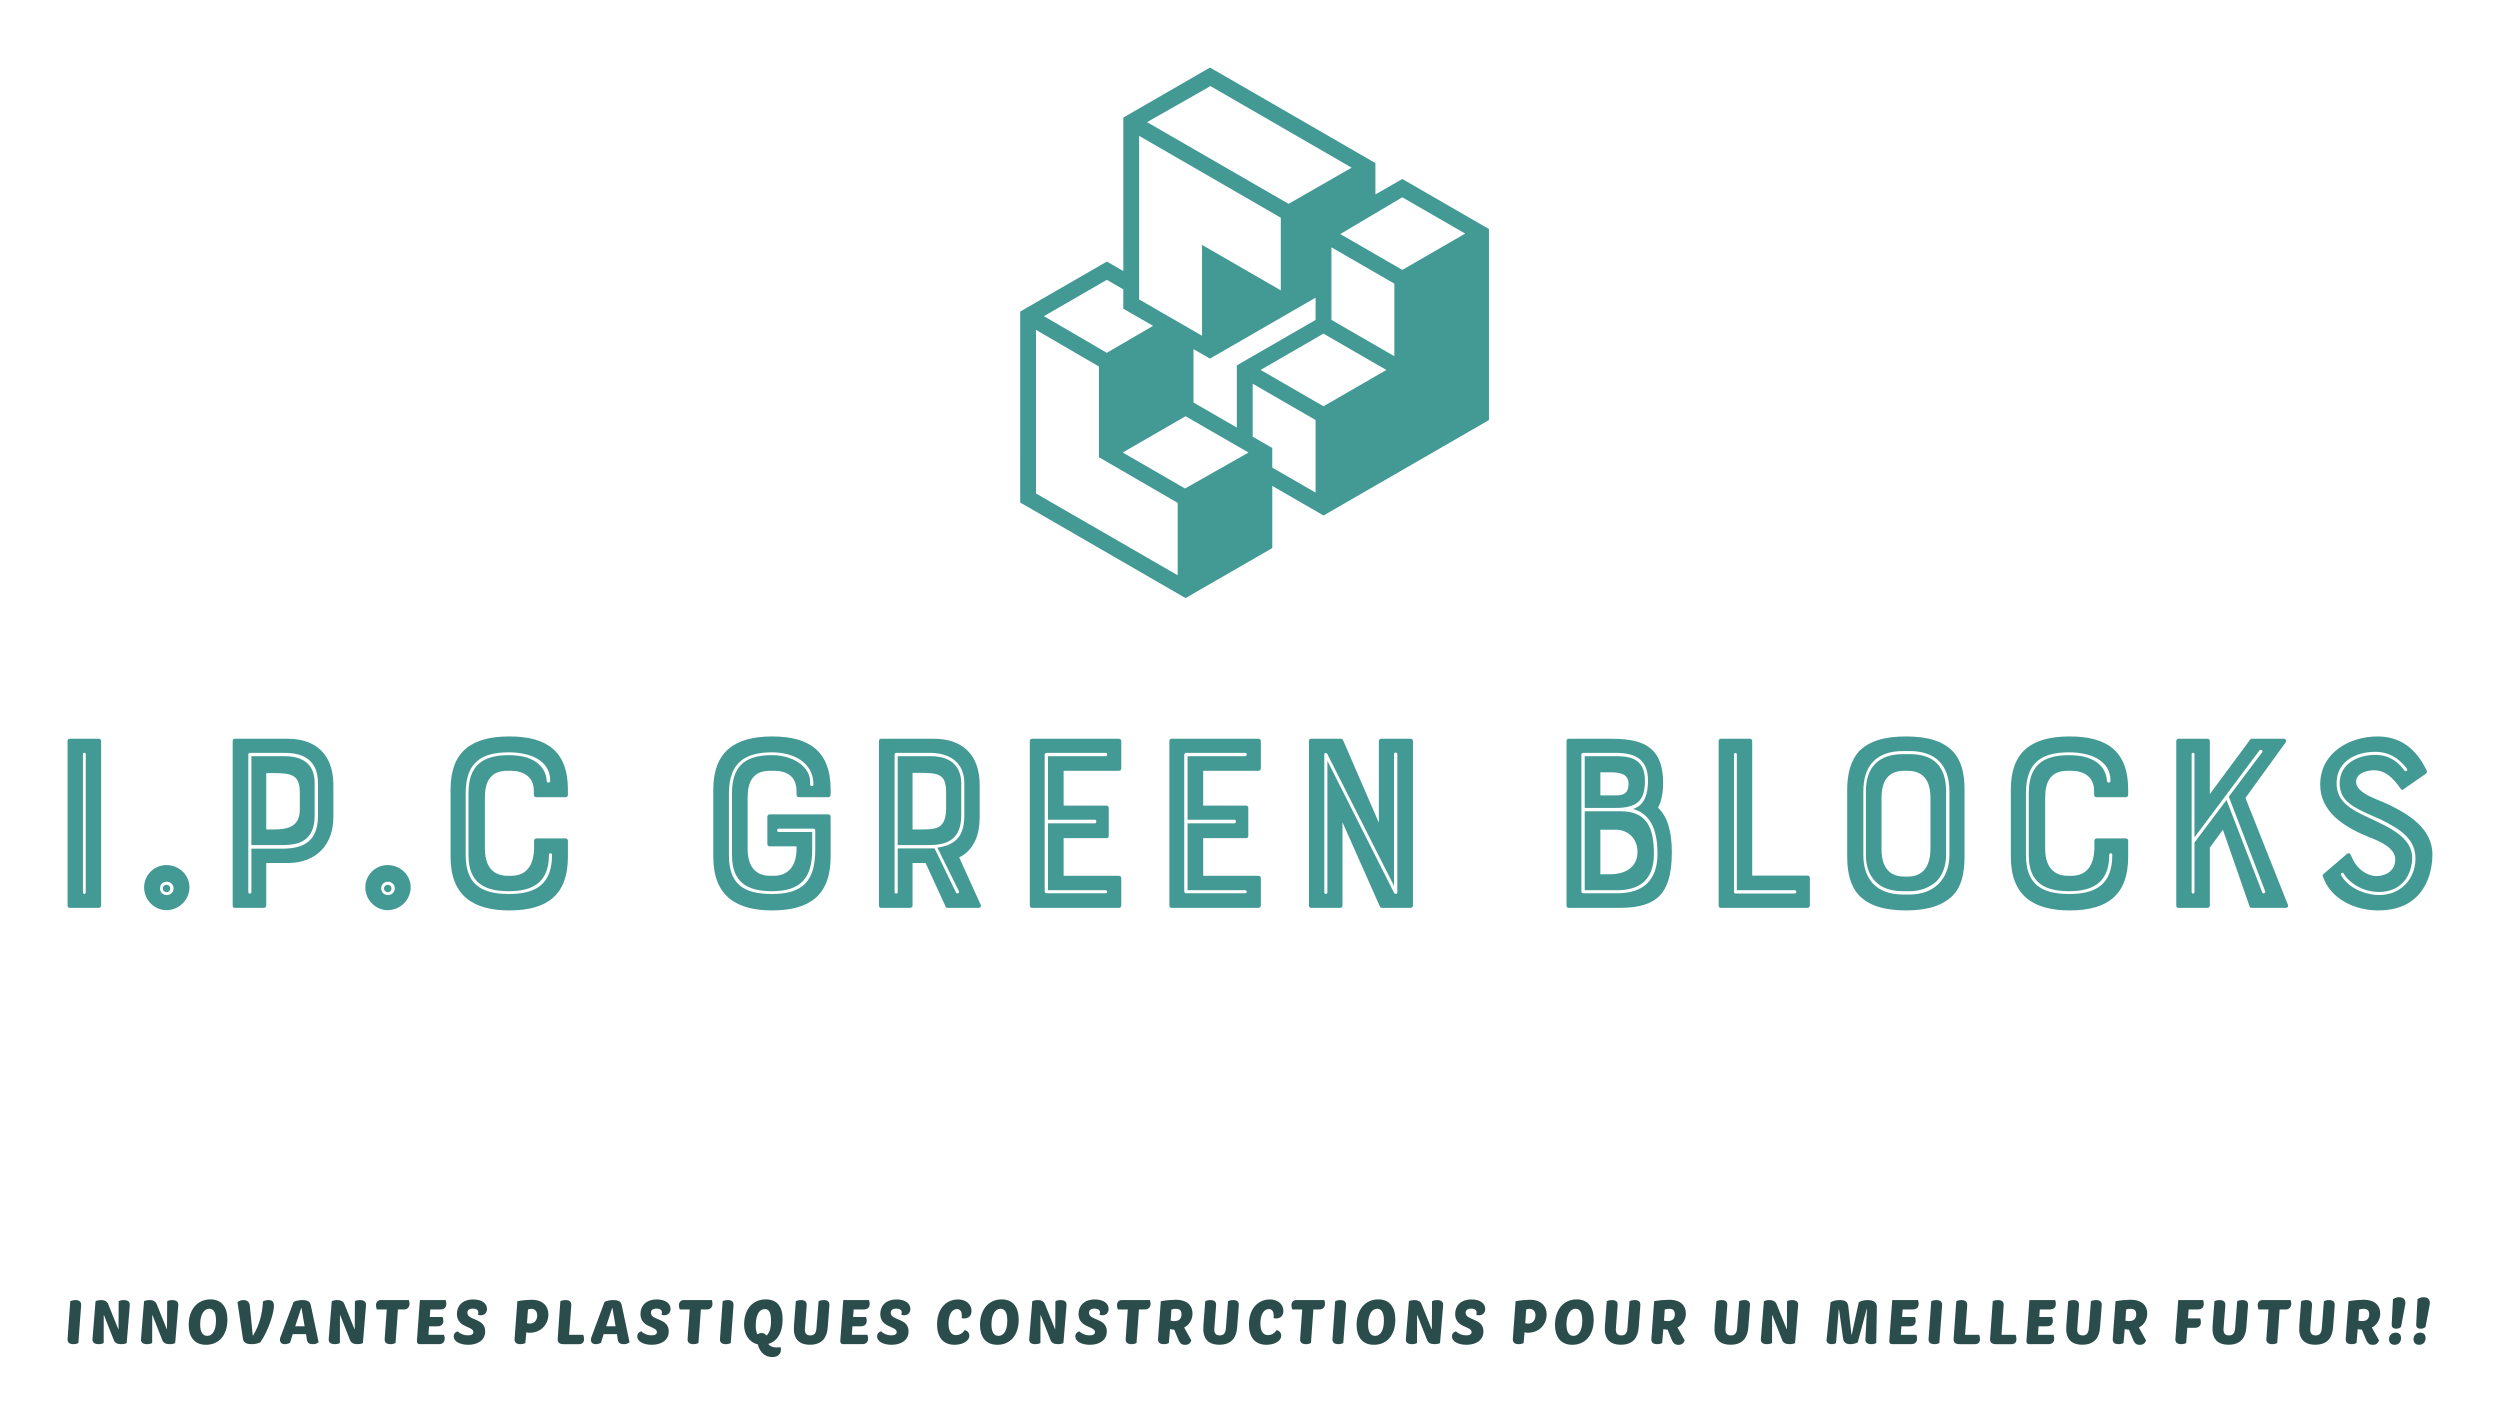 
        <svg xmlns="http://www.w3.org/2000/svg" xmlns:xlink="http://www.w3.org/1999/xlink" version="1.1" width="3171.429" 
        height="1807.439" viewBox="0 0 3171.429 1807.439">
			<rect fill="#ffffff" width="3171.429" height="1807.439"/>
			<g transform="scale(8.571) translate(10, 10)">
				<defs id="SvgjsDefs2035"></defs><g id="SvgjsG2036" featureKey="symbolFeature-0" transform="matrix(1.138,0,0,1.138,118.786,-17.643)" fill="#439994"><path xmlns="http://www.w3.org/2000/svg" d="M19.516,72.075L41.021,84.5l0.002-0.002l0.002,0.002l11.278-6.502v-8.085l6.666,3.848l21.516-12.413V36.503l-11.273-6.507  l-3.495,2.005v-4.073L44.203,15.5L32.93,22.006l-0.002,19.963l-2.139-1.235L19.518,47.24L19.516,72.075z M32.926,44.347v2.52  l3.873,2.231l-6.021,3.505l-8.176-4.768l8.184-4.724L32.926,44.347z M42.057,59.068v-6.942l2.141,1.231l13.737-7.925v2.895  l-10.242,5.909v8.087L42.057,59.068z M68.178,43.605v9.441l-8.183-4.727V38.88L68.178,43.605z M34.984,24.387L53.41,35.032v9.448  l-10.242-5.913v11.818l-8.184-4.724v-0.125V24.387z M62.623,28.523l-8.203,4.703L36.014,22.603l8.248-4.689L62.623,28.523z   M77.391,37.098l-8.175,4.72l-8.069-4.659l8.062-4.785L77.391,37.098z M58.965,59.555l-8.184-4.725l8.177-4.72l8.183,4.724  L58.965,59.555z M52.301,67.534V64.98l-2.548-1.47v-6.89l8.183,4.725v9.439L52.301,67.534z M40.955,70.25l-8.096-4.675l0.008-0.005  l-0.008-0.004l8.168-4.715l8.184,4.724L40.955,70.25z M21.572,49.62l8.184,4.762l0.002,11.798l10.24,5.941v9.412L21.572,70.896  V49.62z"></path></g><g id="SvgjsG2037" featureKey="nameFeature-0" transform="matrix(0.948,0,0,0.948,-3.564,86.449)" fill="#439994"><path d="M4.08 40 c-0.2 0 -0.32 -0.16 -0.32 -0.36 l0 -25.68 c0 -0.2 0.12 -0.36 0.32 -0.36 l4.56 0 c0.2 0 0.36 0.16 0.36 0.36 l0 25.68 c0 0.2 -0.16 0.36 -0.36 0.36 l-4.56 0 z M6.16 16 l0 21.56 c0 0.36 0.44 0.36 0.44 0 l0 -21.56 c0 -0.28 -0.44 -0.28 -0.44 0 z M19.189 40.36 c-1.88 0 -3.48 -1.6 -3.48 -3.56 s1.6 -3.48 3.48 -3.48 c1.96 0 3.6 1.52 3.6 3.48 s-1.64 3.56 -3.6 3.56 z M19.229 38 c0.6 0 1.08 -0.44 1.08 -1.04 s-0.48 -1.04 -1.08 -1.04 s-1.04 0.44 -1.04 1.04 s0.44 1.04 1.04 1.04 z M19.229 36.4 c0.32 0 0.56 0.24 0.56 0.56 c0 0.36 -0.24 0.6 -0.56 0.6 s-0.6 -0.24 -0.6 -0.6 c0 -0.32 0.28 -0.56 0.6 -0.56 z M38.138 13.6 c4.44 0 7.12 2.52 7.12 7.2 l0 5.04 c0 4.28 -2.64 7.16 -7.12 7.16 l-3.36 0 l0 6.64 c0 0.2 -0.16 0.36 -0.36 0.36 l-4.6 0 c-0.16 0 -0.28 -0.16 -0.28 -0.36 l0 -25.68 c0 -0.2 0.12 -0.36 0.28 -0.36 l8.32 0 z M40.018 24.64 l0 -2.64 c0 -2.76 -1.28 -3.04 -4.08 -3.04 l-1.16 0 l0 8.8 l1.16 0 c2.2 0 4.08 -0.4 4.08 -3.12 z M42.858 25.56 l0 -5 c0 -4.4 -3.4 -4.76 -5.24 -4.76 l-5.4 0 c-0.08 0 -0.24 0.12 -0.24 0.24 l0 21.52 c0 0.28 0.48 0.28 0.48 0 l0 -6.8 l4.8 0 c3.52 0 5.6 -1.24 5.6 -5.2 z M32.458 16.32 l5.16 0 c4.44 0 4.72 2.92 4.72 4.24 l0 5 c0 4.08 -2.56 4.64 -5.08 4.64 l-4.8 0 l0 -13.88 z M53.727 40.36 c-1.88 0 -3.48 -1.6 -3.48 -3.56 s1.6 -3.48 3.48 -3.48 c1.96 0 3.6 1.52 3.6 3.48 s-1.64 3.56 -3.6 3.56 z M53.767 38 c0.6 0 1.08 -0.44 1.08 -1.04 s-0.48 -1.04 -1.08 -1.04 s-1.04 0.44 -1.04 1.04 s0.44 1.04 1.04 1.04 z M53.767 36.4 c0.32 0 0.56 0.24 0.56 0.56 c0 0.36 -0.24 0.6 -0.56 0.6 s-0.6 -0.24 -0.6 -0.6 c0 -0.32 0.28 -0.56 0.6 -0.56 z M76.596 30.76 l0 -1.24 c0 -0.2 0.16 -0.36 0.36 -0.36 l4.56 0 c0.2 0 0.36 0.16 0.36 0.36 l0 2.52 c0 5.88 -3.16 8.36 -9.12 8.36 c-5.56 0 -9.2 -2.2 -9.2 -8.36 l0 -10.52 c0 -5.92 3.24 -8.28 9.2 -8.28 c5.64 0 9.12 2.16 9.12 8.28 l0 0.84 c0 0.2 -0.16 0.36 -0.36 0.36 l-4.6 0 c-0.2 0 -0.36 -0.16 -0.36 -0.36 l0 -0.64 c0 -2.2 -1.64 -3.12 -3.6 -3.12 l-0.48 0 c-1.32 0 -2.2 0.36 -2.8 1.16 c-0.56 0.76 -0.76 1.76 -0.76 3.08 l0 7.92 c0 3.48 1.96 4.24 3.56 4.24 l0.48 0 c2.52 0 3.56 -1.68 3.64 -4.24 z M72.676 15.72 c-4.28 0 -6.76 1.52 -6.76 6.4 l0 9.64 c0 4.44 2.28 6.08 6.76 6.08 c4.2 0 6.72 -1.52 6.72 -6.12 c0 -0.32 -0.48 -0.32 -0.48 0 c0 4.04 -2.2 5.68 -6.24 5.68 c-3.92 0 -6.32 -1.36 -6.32 -5.64 l0 -9.64 c0 -4.16 1.96 -5.96 6.32 -5.96 c5.68 0 5.88 3.6 5.88 4 c0 0.36 0.56 0.4 0.56 0 c0 -3.32 -3.36 -4.44 -6.44 -4.44 z M113.374 30.4 c-0.2 0 -0.36 -0.16 -0.36 -0.36 l0 -4.28 c0 -0.2 0.16 -0.36 0.36 -0.36 l9.16 0 c0.2 0 0.36 0.16 0.36 0.36 l0 6.28 c0 5.88 -3.16 8.36 -9.12 8.36 c-5.56 0 -9.2 -2.2 -9.2 -8.36 l0 -10.52 c0 -5.8 3.24 -8.28 9.2 -8.28 c5.6 0 9.12 2.16 9.12 8.28 l0 0.84 c0 0.2 -0.16 0.36 -0.36 0.36 l-4.6 0 c-0.2 0 -0.36 -0.16 -0.36 -0.36 l0 -0.52 c0 -2.44 -1.56 -3.24 -3.6 -3.24 l-0.48 0 c-1.32 0 -2.2 0.36 -2.8 1.16 c-0.56 0.76 -0.76 1.76 -0.76 3.08 l0 7.92 c0 3.48 1.88 4.24 3.56 4.24 l0.48 0 c2.44 0 3.6 -1.68 3.6 -4.24 l0 -0.36 l-4.2 0 z M107.014 31.76 c0 4.44 2.16 6.08 6.72 6.08 c4.8 0 6.76 -2 6.76 -6.92 l0 -3 c0 -0.12 -0.08 -0.28 -0.16 -0.28 l-5.56 0 c-0.36 0 -0.28 0.52 0 0.52 l5.24 0 l0 2.76 c0 4.28 -1.64 6.48 -6.28 6.48 c-3.84 0 -6.24 -1.36 -6.24 -5.64 l0 -9.64 c0 -4.12 1.88 -5.96 6.24 -5.96 c3.24 0 6.2 1.8 5.96 4.56 c0 0.32 0.44 0.4 0.52 0.04 c0 -3.52 -3.2 -5.04 -6.48 -5.04 c-4 0 -6.72 1.44 -6.72 6.4 l0 9.64 z M145.443 29.56 c-0.56 1.16 -1.36 2.04 -2.48 2.56 l3.36 7.4 c0.12 0.24 -0.04 0.48 -0.28 0.48 l-4.92 0 c-0.16 0 -0.24 -0.08 -0.28 -0.2 l-3.12 -6.8 l-2.04 0 l0 6.64 c0 0.2 -0.16 0.36 -0.36 0.36 l-4.6 0 c-0.16 0 -0.28 -0.16 -0.28 -0.36 l0 -25.68 c0 -0.2 0.12 -0.36 0.28 -0.36 l8.32 0 c4.44 0 7.12 2.52 7.12 7.2 l0 5.04 c0 1.4 -0.24 2.72 -0.72 3.72 z M140.923 24.6 l0 -2.6 c0 -2.8 -1.04 -3.08 -4.08 -3.08 l-1.16 0 l0 8.84 l1.16 0 c2.52 0 4 -0.04 4.08 -3.16 z M133.363 37.56 l0 -6.84 l5.76 0 l3.36 6.92 c0.08 0.2 0.56 0.12 0.44 -0.24 l-3.36 -6.8 c3.12 -0.44 4.2 -2.08 4.2 -5.04 l0 -5 c0 -4.4 -4 -4.76 -5.24 -4.76 l-5.4 0 c-0.08 0 -0.24 0.12 -0.24 0.24 l0 21.52 c0 0.28 0.48 0.28 0.48 0 z M143.283 20.56 l0 5 c0 4.08 -2.6 4.64 -5.12 4.64 l-4.8 0 l0 -13.88 l5.16 0 c4.32 0 4.76 2.92 4.76 4.24 z M154.312 40 c-0.2 0 -0.32 -0.16 -0.32 -0.36 l0 -25.68 c0 -0.2 0.12 -0.36 0.32 -0.36 l13.6 0 c0.2 0 0.36 0.16 0.36 0.36 l0 4.28 c0 0.2 -0.16 0.36 -0.36 0.36 l-8.64 0 l0 5.44 l6.72 0 c0.2 0 0.32 0.16 0.32 0.36 l0 4.36 c0 0.2 -0.12 0.36 -0.32 0.36 l-6.72 0 l0 5.88 l8.64 0 c0.2 0 0.36 0.16 0.36 0.36 l0 4.28 c0 0.2 -0.16 0.36 -0.36 0.36 l-13.6 0 z M156.312 16.12 l0 21.28 c0 0.24 0.16 0.32 0.32 0.32 l9.2 0 c0.36 0 0.28 -0.48 0 -0.48 l-9 0 l0 -10.44 l7.36 0 c0.24 0 0.24 -0.56 0 -0.56 l-7.36 0 l0 -9.92 l9 0 c0.28 0 0.36 -0.52 0 -0.52 l-9.2 0 c-0.16 0 -0.32 0.12 -0.32 0.32 z M176.101 40 c-0.2 0 -0.32 -0.16 -0.32 -0.36 l0 -25.68 c0 -0.2 0.12 -0.36 0.32 -0.36 l13.6 0 c0.2 0 0.36 0.16 0.36 0.36 l0 4.28 c0 0.2 -0.16 0.36 -0.36 0.36 l-8.64 0 l0 5.44 l6.72 0 c0.2 0 0.32 0.16 0.32 0.36 l0 4.36 c0 0.2 -0.12 0.36 -0.32 0.36 l-6.72 0 l0 5.88 l8.64 0 c0.2 0 0.36 0.16 0.36 0.36 l0 4.28 c0 0.2 -0.16 0.36 -0.36 0.36 l-13.6 0 z M178.101 16.12 l0 21.28 c0 0.24 0.16 0.32 0.32 0.32 l9.2 0 c0.36 0 0.28 -0.48 0 -0.48 l-9 0 l0 -10.44 l7.36 0 c0.24 0 0.24 -0.56 0 -0.56 l-7.36 0 l0 -9.92 l9 0 c0.28 0 0.36 -0.52 0 -0.52 l-9.2 0 c-0.16 0 -0.32 0.12 -0.32 0.32 z M208.49 13.96 c0 -0.2 0.16 -0.36 0.36 -0.36 l4.6 0 c0.2 0 0.36 0.16 0.36 0.36 l0 25.68 c0 0.2 -0.16 0.36 -0.36 0.36 l-4.44 0 c-0.16 0 -0.32 -0.08 -0.36 -0.2 l-5.84 -13.16 l0 13 c0 0.2 -0.16 0.36 -0.36 0.36 l-4.56 0 c-0.2 0 -0.32 -0.16 -0.32 -0.36 l0 -25.68 c0 -0.2 0.12 -0.36 0.32 -0.36 l4.72 0 c0.16 0 0.24 0.12 0.28 0.2 l5.6 12.92 l0 -12.76 z M211.37 37.6 l0 -21.6 c0 -0.28 -0.52 -0.36 -0.52 0 l0 20.56 l-10.44 -20.64 c-0.12 -0.16 -0.44 -0.16 -0.44 0.08 l0 21.56 c0 0.36 0.48 0.36 0.48 0 l0 -20.52 l10.4 20.6 c0.16 0.28 0.52 0.2 0.52 -0.04 z M252.868 20.44 c0 1.56 -0.24 2.92 -0.8 3.92 c1.52 1.44 2.16 3.76 2.16 7 c0 3.44 -0.72 5.88 -2.36 7.16 c-1.56 1.24 -3.76 1.48 -5.96 1.48 l-7.8 0 c-0.2 0 -0.32 -0.16 -0.32 -0.36 l0 -25.68 c0 -0.2 0.12 -0.36 0.32 -0.36 l6.4 0 c2.16 0 4.4 0.16 5.92 1.16 c1.88 1.2 2.44 3.36 2.44 5.68 z M243.068 18.84 l0 3.6 l2.44 0 c1.28 0 1.96 -0.4 1.96 -1.8 s-1.04 -1.8 -2.8 -1.8 l-1.6 0 z M244.588 34.76 c2.2 0 4.28 -0.96 4.28 -3.52 c0 -1.92 -1.36 -3.44 -3.4 -3.44 l-2.4 0 l0 6.96 l1.52 0 z M240.108 16.12 l0 21.32 c0 0.2 0.16 0.28 0.32 0.28 l5.36 0 c3.88 0 6.2 -1.96 6.2 -6.16 c0 -3 -0.68 -6.12 -3.8 -7 c1.84 -0.6 2.32 -2.44 2.32 -4.4 c0 -3.2 -1.8 -4.36 -5.04 -4.36 l-5.04 0 c-0.24 0 -0.32 0.12 -0.32 0.32 z M245.188 37.24 l-4.56 0 l0 -12.32 l5.64 0 c4.12 0 5.16 2.68 5.16 6.64 c0 4.04 -2.2 5.84 -6.24 5.68 z M250.028 20.16 c0 3.24 -1.36 4.24 -4.64 4.24 l-4.76 0 l0 -8.08 l4.84 0 c2.36 0 4.56 0.44 4.56 3.84 z M266.417 13.6 c0.2 0 0.36 0.16 0.36 0.36 l0 21 l8.64 0 c0.2 0 0.36 0.16 0.36 0.36 l0 4.32 c0 0.2 -0.16 0.36 -0.36 0.36 l-13.56 0 c-0.2 0 -0.32 -0.16 -0.32 -0.36 l0 -25.68 c0 -0.2 0.12 -0.36 0.32 -0.36 l4.56 0 z M263.937 16.04 l0 21.52 c0 0.08 0.08 0.2 0.24 0.2 l9.24 0 c0.32 0 0.32 -0.52 0 -0.52 l-9.04 0 l0 -21.2 c0 -0.28 -0.44 -0.32 -0.44 0 z M290.806 13.24 c3.44 0 5.84 0.76 7.36 2.4 c1.2 1.32 1.76 3.2 1.76 5.88 l0 10.52 c0 2.76 -0.56 4.68 -1.76 5.96 c-1.56 1.6 -3.92 2.4 -7.36 2.4 c-3.56 0 -5.88 -0.8 -7.4 -2.4 c-1.16 -1.28 -1.8 -3.2 -1.8 -5.96 l0 -10.52 c0 -2.68 0.64 -4.56 1.8 -5.92 c1.56 -1.6 3.92 -2.36 7.4 -2.36 z M294.606 30.84 l0 -8 c0 -3.52 -1.88 -4.24 -3.6 -4.24 l-0.48 0 c-2.56 0 -3.56 1.64 -3.56 4.24 l0 8 c0 3.52 1.88 4.28 3.56 4.28 l0.48 0 c2.56 0 3.56 -1.72 3.6 -4.28 z M284.126 21.8 l0 9.92 c0 1.88 0.48 3.44 1.6 4.6 c1.04 1.04 2.64 1.6 4.6 1.6 l1.04 0 c3.76 0 6.2 -2.4 6.2 -6.2 l0 -9.92 c0 -4.08 -2.16 -6.28 -6.2 -6.28 l-1.04 0 c-4.08 0 -6.2 2.2 -6.2 6.28 z M291.366 37.4 l-1.04 0 c-1.88 0 -3.28 -0.48 -4.28 -1.48 s-1.52 -2.4 -1.52 -4.2 l0 -9.92 c0 -3.8 2.04 -5.8 5.8 -5.8 l1.04 0 c3.8 0 5.68 1.96 5.68 5.8 l0 9.92 c0 1.68 -0.52 3.2 -1.6 4.24 c-1.04 0.88 -2.44 1.44 -4.08 1.44 z M320.195 30.76 l0 -1.24 c0 -0.2 0.16 -0.36 0.36 -0.36 l4.56 0 c0.2 0 0.36 0.16 0.36 0.36 l0 2.52 c0 5.88 -3.16 8.36 -9.12 8.36 c-5.56 0 -9.2 -2.2 -9.2 -8.36 l0 -10.52 c0 -5.92 3.24 -8.28 9.2 -8.28 c5.64 0 9.12 2.16 9.12 8.28 l0 0.84 c0 0.2 -0.16 0.36 -0.36 0.36 l-4.6 0 c-0.2 0 -0.36 -0.16 -0.36 -0.36 l0 -0.64 c0 -2.2 -1.64 -3.12 -3.6 -3.12 l-0.48 0 c-1.32 0 -2.2 0.36 -2.8 1.16 c-0.56 0.76 -0.76 1.76 -0.76 3.08 l0 7.92 c0 3.48 1.96 4.24 3.56 4.24 l0.48 0 c2.52 0 3.56 -1.68 3.64 -4.24 z M316.275 15.72 c-4.28 0 -6.76 1.52 -6.76 6.4 l0 9.64 c0 4.44 2.28 6.08 6.76 6.08 c4.2 0 6.72 -1.52 6.72 -6.12 c0 -0.32 -0.48 -0.32 -0.48 0 c0 4.04 -2.2 5.68 -6.24 5.68 c-3.92 0 -6.32 -1.36 -6.32 -5.64 l0 -9.64 c0 -4.16 1.96 -5.96 6.32 -5.96 c5.68 0 5.88 3.6 5.88 4 c0 0.36 0.56 0.4 0.56 0 c0 -3.32 -3.36 -4.44 -6.44 -4.44 z M349.784 13.6 c0.28 0 0.44 0.32 0.28 0.56 l-6.28 8.68 l6.64 16.72 c0.08 0.2 -0.04 0.44 -0.32 0.44 l-5.4 0 c-0.12 0 -0.24 -0.08 -0.28 -0.24 l-4.16 -11.96 l-2.04 2.8 l0 9.04 c0 0.2 -0.16 0.36 -0.36 0.36 l-4.56 0 c-0.2 0 -0.32 -0.16 -0.32 -0.36 l0 -25.68 c0 -0.2 0.12 -0.36 0.32 -0.36 l4.56 0 c0.2 0 0.36 0.16 0.36 0.36 l0 8.28 l6.28 -8.48 c0.12 -0.16 0.16 -0.16 0.32 -0.16 l4.96 0 z M335.384 16 l0 21.56 c0 0.28 0.44 0.28 0.44 0 l0 -7.76 l5 -6.64 l5.6 14.48 c0.08 0.2 0.56 0.08 0.44 -0.24 l-5.68 -14.76 l5.2 -6.92 c0.2 -0.2 -0.16 -0.56 -0.4 -0.32 l-10.16 13.6 l0 -13 c0 -0.28 -0.44 -0.28 -0.44 0 z M365.973 23.8 c3.04 1.44 7 3.72 7 7.84 c0 1.2 -0.2 3.52 -1.52 5.48 c-1.48 2.2 -3.8 3.28 -7 3.28 c-3.4 0 -7.36 -1.64 -8.6 -5.36 c-0.04 -0.12 0 -0.24 0.12 -0.32 l3.68 -3.16 c0.16 -0.12 0.4 -0.12 0.52 0.08 c0.08 0.2 0.24 0.52 0.44 0.92 c0.6 1.24 2.04 2.48 3.64 2.48 c1.24 0 2.92 -0.68 2.92 -2.6 c0 -1.84 -2.52 -2.88 -4.08 -3.48 c-1.8 -0.72 -3.64 -1.64 -5.2 -3 c-1.64 -1.52 -2.44 -3.2 -2.44 -5.2 c0 -5 4.6 -7.52 8.96 -7.52 c3.44 0 6 1.8 7.68 5.36 c0.08 0.16 0 0.36 -0.12 0.44 l-3.56 2.48 c-0.16 0.08 -0.24 0.08 -0.4 -0.12 c-1.36 -1.96 -2.56 -2.88 -4.16 -2.88 c-0.84 0 -2.8 0.32 -2.8 1.8 c0 1.8 3.32 2.72 4.92 3.48 z M358.693 34.84 c1 2 3.76 3.16 6 3.16 c2.92 0 5.28 -2 5.6 -5.04 c0.4 -3.72 -2.52 -5.32 -5.4 -6.76 l-1.28 -0.56 c-2.96 -1.32 -5.12 -2.32 -5.12 -5.08 c0 -3.04 2.8 -4.44 5.56 -4.44 c2.52 0 3.84 1.48 4.52 2.4 c0.24 0.32 0.64 0.04 0.4 -0.28 c-0.68 -0.84 -2.12 -2.6 -4.92 -2.6 c-3.16 0 -6.04 1.56 -6.04 4.92 c0 3 2.4 4.16 5.44 5.56 l1.24 0.6 c3.96 1.88 5.4 3.64 5.08 6.2 c-0.6 4.08 -3.72 4.6 -5.08 4.6 c-3 0 -5 -1.8 -5.6 -2.92 c-0.2 -0.2 -0.48 0 -0.4 0.24 z"></path></g><g id="SvgjsG2038" featureKey="sloganFeature-0" transform="matrix(0.459,0,0,0.459,-0.484,179.767)" fill="#2a4d4b"><path d="M2.98 20 c-1.36 0 -2 -0.56 -1.92 -1.7 l0.86 -12.14 c0.1 -0.1 0.86 -0.38 1.64 -0.38 c1.3 0 1.96 0.54 1.86 1.78 l-0.88 12.06 c-0.16 0.12 -0.8 0.38 -1.56 0.38 z M11.098 20 c-1.4 0 -2.12 -0.56 -2 -1.7 l0.98 -12.14 c0.06 -0.1 0.9 -0.38 1.74 -0.38 c1.28 0 2.02 0.5 2.34 1.32 l3.24 8.04 l0.08 0 l0.06 -8.98 c0.16 -0.12 0.78 -0.38 1.58 -0.38 c1.42 0 2.08 0.58 2 1.7 l-1 12.14 c-0.04 0.1 -0.76 0.38 -1.74 0.38 c-1.3 0 -2.06 -0.42 -2.4 -1.28 l-3.18 -8.08 l-0.08 0 l-0.02 8.98 c-0.16 0.12 -0.78 0.38 -1.6 0.38 z M26.736 20 c-1.4 0 -2.12 -0.56 -2 -1.7 l0.98 -12.14 c0.06 -0.1 0.9 -0.38 1.74 -0.38 c1.28 0 2.02 0.5 2.34 1.32 l3.24 8.04 l0.08 0 l0.06 -8.98 c0.16 -0.12 0.78 -0.38 1.58 -0.38 c1.42 0 2.08 0.58 2 1.7 l-1 12.14 c-0.04 0.1 -0.76 0.38 -1.74 0.38 c-1.3 0 -2.06 -0.42 -2.4 -1.28 l-3.18 -8.08 l-0.08 0 l-0.02 8.98 c-0.16 0.12 -0.78 0.38 -1.6 0.38 z M45.694 20.2 c-4.06 0 -5.58 -2.96 -5.58 -6.4 c0 -4.8 2.66 -8.24 7 -8.24 c3.56 0 5.48 2.4 5.48 6.5 c0 5.1 -2.74 8.14 -6.9 8.14 z M46.074 17.32 c1.76 0 2.84 -1.8 2.84 -4.94 c0 -2.58 -0.78 -3.8 -2.18 -3.8 c-1.54 0 -2.92 1.64 -2.92 5.04 c0 2.38 0.74 3.7 2.26 3.7 z M60.452 20 c-2 0 -2.66 -0.66 -2.84 -1.68 l-1.76 -11.82 c0.4 -0.46 1.16 -0.72 1.92 -0.72 c1.36 0 1.94 0.82 2.04 1.76 l0.96 9.66 l0.12 0 c1.92 -3.24 2.9 -6.48 3.18 -11 c0.54 -0.28 1.22 -0.42 1.78 -0.42 c1.32 0 1.74 0.68 1.74 1.86 c0.06 1.88 -1.56 7.74 -4.4 11.8 c-0.78 0.32 -1.56 0.56 -2.74 0.56 z M79.49 7.46 l2.5 11.82 c-0.4 0.6 -1.18 0.72 -1.86 0.72 c-1.22 0 -1.78 -0.5 -1.92 -1.46 l-0.26 -1.78 l-4.3 0 l-0.86 2.82 c-0.62 0.3 -1.22 0.42 -1.76 0.42 c-1.28 0 -1.76 -1.06 -1.36 -2.16 l4.28 -11.5 c0.94 -0.38 1.82 -0.56 2.78 -0.56 c1.8 0 2.52 0.5 2.76 1.68 z M76.49 8.36 l-0.1 0 l-1.92 5.86 l3.02 0 z M87.268 20 c-1.4 0 -2.12 -0.56 -2 -1.7 l0.98 -12.14 c0.06 -0.1 0.9 -0.38 1.74 -0.38 c1.28 0 2.02 0.5 2.34 1.32 l3.24 8.04 l0.08 0 l0.06 -8.98 c0.16 -0.12 0.78 -0.38 1.58 -0.38 c1.42 0 2.08 0.58 2 1.7 l-1 12.14 c-0.04 0.1 -0.76 0.38 -1.74 0.38 c-1.3 0 -2.06 -0.42 -2.4 -1.28 l-3.18 -8.08 l-0.08 0 l-0.02 8.98 c-0.16 0.12 -0.78 0.38 -1.6 0.38 z M111.086 5.78 c0.18 0.36 0.24 0.86 0.24 1.24 c0 1.04 -0.72 1.78 -1.7 1.78 l-2.04 0 l-0.78 10.82 c-0.18 0.12 -0.8 0.38 -1.58 0.38 c-1.34 0 -2 -0.56 -1.92 -1.7 l0.68 -9.5 l-3.22 0 c-0.16 -0.46 -0.26 -0.98 -0.26 -1.42 c0 -0.98 0.74 -1.6 1.46 -1.6 l9.12 0 z M121.284 8.8 l-3.26 0 l-0.18 2.44 l4.14 0 c0.18 0.36 0.24 0.86 0.24 1.24 c0 1.16 -0.72 1.76 -1.92 1.76 l-2.68 0 l-0.2 2.74 l5.02 0 c0.16 0.36 0.22 0.86 0.22 1.24 c0 1.16 -0.72 1.78 -1.9 1.78 l-6.18 0 c-0.6 0 -0.94 -0.48 -0.88 -1.06 l0.96 -13.16 l8.3 0 c0.16 0.36 0.22 0.86 0.22 1.24 c0 1.18 -0.72 1.78 -1.9 1.78 z M130.242 20.2 c-2.74 0 -4.68 -1.14 -4.68 -2.68 c-0.02 -0.74 0.42 -1.46 1.34 -1.64 c0.84 0.86 2.02 1.28 3.26 1.28 c1.16 0 1.74 -0.4 1.74 -1.06 c0 -1.98 -5.28 -1.32 -5.3 -5.84 c0 -2.62 1.78 -4.68 5.28 -4.68 c2.76 0 4.42 1.28 4.42 3.04 c0 1.24 -0.78 2.06 -2.02 2.06 c-0.28 0 -0.54 -0.04 -0.86 -0.16 l-0.02 -0.02 c0.08 -0.32 0.12 -0.54 0.12 -0.74 c0 -0.72 -0.58 -1.22 -1.78 -1.22 c-1.26 0 -1.76 0.56 -1.76 1.34 c0 2.6 5.72 1.58 5.74 6 c0 2.92 -2.48 4.32 -5.48 4.32 z M150.038 16.32 c-0.42 0 -0.72 -0.04 -1.06 -0.16 l-0.3 3.46 c-0.16 0.12 -0.78 0.38 -1.62 0.38 c-1.26 0 -1.94 -0.56 -1.86 -1.7 l0.9 -12.16 c1.74 -0.32 3.6 -0.46 4.6 -0.46 c3.58 0 5.4 2.02 5.4 4.74 c0 3.06 -2.26 5.9 -6.06 5.9 z M150.198 13.36 c1.38 0 2.3 -1.14 2.3 -2.62 c0 -1.24 -0.68 -2.14 -1.86 -2.14 c-0.28 0 -0.68 0.06 -1.12 0.2 l-0.32 4.44 c0.38 0.08 0.8 0.12 1 0.12 z M167.336 16.98 c0.16 0.36 0.26 0.94 0.26 1.4 c0 1.06 -0.58 1.62 -1.68 1.62 l-4.9 0 c-1.36 0 -2 -0.56 -1.92 -1.7 l0.86 -12.14 c0.1 -0.1 0.86 -0.38 1.64 -0.38 c1.32 0 1.96 0.54 1.88 1.78 l-0.7 9.42 l4.56 0 z M179.754 7.46 l2.5 11.82 c-0.4 0.6 -1.18 0.72 -1.86 0.72 c-1.22 0 -1.78 -0.5 -1.92 -1.46 l-0.26 -1.78 l-4.3 0 l-0.86 2.82 c-0.62 0.3 -1.22 0.42 -1.76 0.42 c-1.28 0 -1.76 -1.06 -1.36 -2.16 l4.28 -11.5 c0.94 -0.38 1.82 -0.56 2.78 -0.56 c1.8 0 2.52 0.5 2.76 1.68 z M176.754 8.36 l-0.1 0 l-1.92 5.86 l3.02 0 z M189.432 20.2 c-2.74 0 -4.68 -1.14 -4.68 -2.68 c-0.02 -0.74 0.42 -1.46 1.34 -1.64 c0.84 0.86 2.02 1.28 3.26 1.28 c1.16 0 1.74 -0.4 1.74 -1.06 c0 -1.98 -5.28 -1.32 -5.3 -5.84 c0 -2.62 1.78 -4.68 5.28 -4.68 c2.76 0 4.42 1.28 4.42 3.04 c0 1.24 -0.78 2.06 -2.02 2.06 c-0.28 0 -0.54 -0.04 -0.86 -0.16 l-0.02 -0.02 c0.08 -0.32 0.12 -0.54 0.12 -0.74 c0 -0.72 -0.58 -1.22 -1.78 -1.22 c-1.26 0 -1.76 0.56 -1.76 1.34 c0 2.6 5.72 1.58 5.74 6 c0 2.92 -2.48 4.32 -5.48 4.32 z M208.77 5.78 c0.18 0.36 0.24 0.86 0.24 1.24 c0 1.04 -0.72 1.78 -1.7 1.78 l-2.04 0 l-0.78 10.82 c-0.18 0.12 -0.8 0.38 -1.58 0.38 c-1.34 0 -2 -0.56 -1.92 -1.7 l0.68 -9.5 l-3.22 0 c-0.16 -0.46 -0.26 -0.98 -0.26 -1.42 c0 -0.98 0.74 -1.6 1.46 -1.6 l9.12 0 z M213.348 20 c-1.36 0 -2 -0.56 -1.92 -1.7 l0.86 -12.14 c0.1 -0.1 0.86 -0.38 1.64 -0.38 c1.3 0 1.96 0.54 1.86 1.78 l-0.88 12.06 c-0.16 0.12 -0.8 0.38 -1.56 0.38 z M231.626 12.18 c-0.04 4.24 -1.76 6.9 -4.62 7.74 c0.7 1.04 2.12 1.3 3.96 1.04 c0.48 1.72 -0.5 3.2 -2.66 3.2 c-2.04 0 -3.98 -1.22 -4.68 -4.1 c-2.74 -0.6 -4.46 -3.16 -4.42 -6.4 c0.04 -4.84 2.66 -8.1 7 -8.1 c3.62 0 5.48 2.26 5.42 6.62 z M227.886 12.54 c0.02 -2.94 -0.78 -3.86 -1.98 -3.86 c-1.56 0 -2.88 1.44 -2.94 5.06 c-0.02 1.46 0.16 2.46 0.54 3.08 c1 -0.64 2.34 -0.58 2.86 0.42 c0.94 -0.66 1.5 -2.2 1.52 -4.7 z M240.444 20.18 c-3.96 0 -5.44 -2.32 -5.16 -6.06 l0.6 -7.96 c0.1 -0.1 0.8 -0.38 1.68 -0.38 c1.26 0 1.92 0.54 1.82 1.78 l-0.56 7.34 c-0.12 1.38 0.34 2.28 1.74 2.28 c1.34 0 1.86 -0.82 1.98 -2.28 l0.68 -8.74 c0.1 -0.1 0.8 -0.38 1.68 -0.38 c1.24 0 1.92 0.54 1.8 1.78 l-0.54 7.12 c-0.22 2.92 -1.58 5.5 -5.72 5.5 z M257.802 8.8 l-3.26 0 l-0.18 2.44 l4.14 0 c0.18 0.36 0.24 0.86 0.24 1.24 c0 1.16 -0.72 1.76 -1.92 1.76 l-2.68 0 l-0.2 2.74 l5.02 0 c0.16 0.36 0.22 0.86 0.22 1.24 c0 1.16 -0.72 1.78 -1.9 1.78 l-6.18 0 c-0.6 0 -0.94 -0.48 -0.88 -1.06 l0.96 -13.16 l8.3 0 c0.16 0.36 0.22 0.86 0.22 1.24 c0 1.18 -0.72 1.78 -1.9 1.78 z M266.76 20.2 c-2.74 0 -4.68 -1.14 -4.68 -2.68 c-0.02 -0.74 0.42 -1.46 1.34 -1.64 c0.84 0.86 2.02 1.28 3.26 1.28 c1.16 0 1.74 -0.4 1.74 -1.06 c0 -1.98 -5.28 -1.32 -5.3 -5.84 c0 -2.62 1.78 -4.68 5.28 -4.68 c2.76 0 4.42 1.28 4.42 3.04 c0 1.24 -0.78 2.06 -2.02 2.06 c-0.28 0 -0.54 -0.04 -0.86 -0.16 l-0.02 -0.02 c0.08 -0.32 0.12 -0.54 0.12 -0.74 c0 -0.72 -0.58 -1.22 -1.78 -1.22 c-1.26 0 -1.76 0.56 -1.76 1.34 c0 2.6 5.72 1.58 5.74 6 c0 2.92 -2.48 4.32 -5.48 4.32 z M287.076 20.2 c-3.52 0 -5.64 -2.22 -5.64 -6.6 c0 -4.76 2.7 -8.02 6.78 -8.02 c2.56 0 4.32 1.56 4.32 3.7 c0 1.6 -0.96 2.42 -2.38 2.42 c-0.38 0 -0.64 -0.04 -0.82 -0.14 c0.06 -0.2 0.08 -0.36 0.08 -0.66 c0 -1.52 -0.6 -2.22 -1.58 -2.22 c-1.58 0 -2.72 1.76 -2.72 4.62 c0 2.68 1 3.78 2.44 3.78 c1.06 0 2.14 -0.56 2.76 -1.6 c0.92 0.14 1.52 0.84 1.52 1.8 c0 1.72 -2.18 2.92 -4.76 2.92 z M300.854 20.2 c-4.06 0 -5.58 -2.96 -5.58 -6.4 c0 -4.8 2.66 -8.24 7 -8.24 c3.56 0 5.48 2.4 5.48 6.5 c0 5.1 -2.74 8.14 -6.9 8.14 z M301.234 17.32 c1.76 0 2.84 -1.8 2.84 -4.94 c0 -2.58 -0.78 -3.8 -2.18 -3.8 c-1.54 0 -2.92 1.64 -2.92 5.04 c0 2.38 0.74 3.7 2.26 3.7 z M313.152 20 c-1.4 0 -2.12 -0.56 -2 -1.7 l0.98 -12.14 c0.06 -0.1 0.9 -0.38 1.74 -0.38 c1.28 0 2.02 0.5 2.34 1.32 l3.24 8.04 l0.08 0 l0.06 -8.98 c0.16 -0.12 0.78 -0.38 1.58 -0.38 c1.42 0 2.08 0.58 2 1.7 l-1 12.14 c-0.04 0.1 -0.76 0.38 -1.74 0.38 c-1.3 0 -2.06 -0.42 -2.4 -1.28 l-3.18 -8.08 l-0.08 0 l-0.02 8.98 c-0.16 0.12 -0.78 0.38 -1.6 0.38 z M330.69 20.2 c-2.74 0 -4.68 -1.14 -4.68 -2.68 c-0.02 -0.74 0.42 -1.46 1.34 -1.64 c0.84 0.86 2.02 1.28 3.26 1.28 c1.16 0 1.74 -0.4 1.74 -1.06 c0 -1.98 -5.28 -1.32 -5.3 -5.84 c0 -2.62 1.78 -4.68 5.28 -4.68 c2.76 0 4.42 1.28 4.42 3.04 c0 1.24 -0.78 2.06 -2.02 2.06 c-0.28 0 -0.54 -0.04 -0.86 -0.16 l-0.02 -0.02 c0.08 -0.32 0.12 -0.54 0.12 -0.74 c0 -0.72 -0.58 -1.22 -1.78 -1.22 c-1.26 0 -1.76 0.56 -1.76 1.34 c0 2.6 5.72 1.58 5.74 6 c0 2.92 -2.48 4.32 -5.48 4.32 z M350.028 5.78 c0.18 0.36 0.24 0.86 0.24 1.24 c0 1.04 -0.72 1.78 -1.7 1.78 l-2.04 0 l-0.78 10.82 c-0.18 0.12 -0.8 0.38 -1.58 0.38 c-1.34 0 -2 -0.56 -1.92 -1.7 l0.68 -9.5 l-3.22 0 c-0.16 -0.46 -0.26 -0.98 -0.26 -1.42 c0 -0.98 0.74 -1.6 1.46 -1.6 l9.12 0 z M363.806 10.1 c0 1.84 -0.92 3.62 -2.7 4.54 l2.32 4.14 c-0.3 0.86 -0.88 1.44 -2.04 1.44 c-0.96 0 -1.6 -0.34 -2.16 -1.72 l-1.32 -3.18 c-0.54 -0.02 -1.1 -0.08 -1.36 -0.18 l-0.38 4.48 c-0.16 0.12 -0.78 0.38 -1.62 0.38 c-1.26 0 -1.94 -0.56 -1.86 -1.7 l0.9 -12.16 c1.74 -0.32 3.76 -0.46 4.82 -0.46 c3.86 0 5.4 2.04 5.4 4.42 z M357.006 8.8 l-0.24 3.62 c0.38 0.1 0.88 0.14 1.18 0.14 c1.72 0 2.3 -0.98 2.3 -2.2 c0 -1.06 -0.44 -1.76 -1.76 -1.76 c-0.32 0 -1.04 0.06 -1.48 0.2 z M372.464 20.18 c-3.96 0 -5.44 -2.32 -5.16 -6.06 l0.6 -7.96 c0.1 -0.1 0.8 -0.38 1.68 -0.38 c1.26 0 1.92 0.54 1.82 1.78 l-0.56 7.34 c-0.12 1.38 0.34 2.28 1.74 2.28 c1.34 0 1.86 -0.82 1.98 -2.28 l0.68 -8.74 c0.1 -0.1 0.8 -0.38 1.68 -0.38 c1.24 0 1.92 0.54 1.8 1.78 l-0.54 7.12 c-0.22 2.92 -1.58 5.5 -5.72 5.5 z M387.642 20.2 c-3.52 0 -5.64 -2.22 -5.64 -6.6 c0 -4.76 2.7 -8.02 6.78 -8.02 c2.56 0 4.32 1.56 4.32 3.7 c0 1.6 -0.96 2.42 -2.38 2.42 c-0.38 0 -0.64 -0.04 -0.82 -0.14 c0.06 -0.2 0.08 -0.36 0.08 -0.66 c0 -1.52 -0.6 -2.22 -1.58 -2.22 c-1.58 0 -2.72 1.76 -2.72 4.62 c0 2.68 1 3.78 2.44 3.78 c1.06 0 2.14 -0.56 2.76 -1.6 c0.92 0.14 1.52 0.84 1.52 1.8 c0 1.72 -2.18 2.92 -4.76 2.92 z M406.28 5.78 c0.18 0.36 0.24 0.86 0.24 1.24 c0 1.04 -0.72 1.78 -1.7 1.78 l-2.04 0 l-0.78 10.82 c-0.18 0.12 -0.8 0.38 -1.58 0.38 c-1.34 0 -2 -0.56 -1.92 -1.7 l0.68 -9.5 l-3.22 0 c-0.16 -0.46 -0.26 -0.98 -0.26 -1.42 c0 -0.98 0.74 -1.6 1.46 -1.6 l9.12 0 z M410.858 20 c-1.36 0 -2 -0.56 -1.92 -1.7 l0.86 -12.14 c0.1 -0.1 0.86 -0.38 1.64 -0.38 c1.3 0 1.96 0.54 1.86 1.78 l-0.88 12.06 c-0.16 0.12 -0.8 0.38 -1.56 0.38 z M422.296 20.2 c-4.06 0 -5.58 -2.96 -5.58 -6.4 c0 -4.8 2.66 -8.24 7 -8.24 c3.56 0 5.48 2.4 5.48 6.5 c0 5.1 -2.74 8.14 -6.9 8.14 z M422.676 17.32 c1.76 0 2.84 -1.8 2.84 -4.94 c0 -2.58 -0.78 -3.8 -2.18 -3.8 c-1.54 0 -2.92 1.64 -2.92 5.04 c0 2.38 0.74 3.7 2.26 3.7 z M434.594 20 c-1.4 0 -2.12 -0.56 -2 -1.7 l0.98 -12.14 c0.06 -0.1 0.9 -0.38 1.74 -0.38 c1.28 0 2.02 0.5 2.34 1.32 l3.24 8.04 l0.08 0 l0.06 -8.98 c0.16 -0.12 0.78 -0.38 1.58 -0.38 c1.42 0 2.08 0.58 2 1.7 l-1 12.14 c-0.04 0.1 -0.76 0.38 -1.74 0.38 c-1.3 0 -2.06 -0.42 -2.4 -1.28 l-3.18 -8.08 l-0.08 0 l-0.02 8.98 c-0.16 0.12 -0.78 0.38 -1.6 0.38 z M452.132 20.2 c-2.74 0 -4.68 -1.14 -4.68 -2.68 c-0.02 -0.74 0.42 -1.46 1.34 -1.64 c0.84 0.86 2.02 1.28 3.26 1.28 c1.16 0 1.74 -0.4 1.74 -1.06 c0 -1.98 -5.28 -1.32 -5.3 -5.84 c0 -2.62 1.78 -4.68 5.28 -4.68 c2.76 0 4.42 1.28 4.42 3.04 c0 1.24 -0.78 2.06 -2.02 2.06 c-0.28 0 -0.54 -0.04 -0.86 -0.16 l-0.02 -0.02 c0.08 -0.32 0.12 -0.54 0.12 -0.74 c0 -0.72 -0.58 -1.22 -1.78 -1.22 c-1.26 0 -1.76 0.56 -1.76 1.34 c0 2.6 5.72 1.58 5.74 6 c0 2.92 -2.48 4.32 -5.48 4.32 z M471.928 16.32 c-0.42 0 -0.72 -0.04 -1.06 -0.16 l-0.3 3.46 c-0.16 0.12 -0.78 0.38 -1.62 0.38 c-1.26 0 -1.94 -0.56 -1.86 -1.7 l0.9 -12.16 c1.74 -0.32 3.6 -0.46 4.6 -0.46 c3.58 0 5.4 2.02 5.4 4.74 c0 3.06 -2.26 5.9 -6.06 5.9 z M472.088 13.36 c1.38 0 2.3 -1.14 2.3 -2.62 c0 -1.24 -0.68 -2.14 -1.86 -2.14 c-0.28 0 -0.68 0.06 -1.12 0.2 l-0.32 4.44 c0.38 0.08 0.8 0.12 1 0.12 z M486.266 20.2 c-4.06 0 -5.58 -2.96 -5.58 -6.4 c0 -4.8 2.66 -8.24 7 -8.24 c3.56 0 5.48 2.4 5.48 6.5 c0 5.1 -2.74 8.14 -6.9 8.14 z M486.646 17.32 c1.76 0 2.84 -1.8 2.84 -4.94 c0 -2.58 -0.78 -3.8 -2.18 -3.8 c-1.54 0 -2.92 1.64 -2.92 5.04 c0 2.38 0.74 3.7 2.26 3.7 z M501.944 20.18 c-3.96 0 -5.44 -2.32 -5.16 -6.06 l0.6 -7.96 c0.1 -0.1 0.8 -0.38 1.68 -0.38 c1.26 0 1.92 0.54 1.82 1.78 l-0.56 7.34 c-0.12 1.38 0.34 2.28 1.74 2.28 c1.34 0 1.86 -0.82 1.98 -2.28 l0.68 -8.74 c0.1 -0.1 0.8 -0.38 1.68 -0.38 c1.24 0 1.92 0.54 1.8 1.78 l-0.54 7.12 c-0.22 2.92 -1.58 5.5 -5.72 5.5 z M522.882 10.1 c0 1.84 -0.92 3.62 -2.7 4.54 l2.32 4.14 c-0.3 0.86 -0.88 1.44 -2.04 1.44 c-0.96 0 -1.6 -0.34 -2.16 -1.72 l-1.32 -3.18 c-0.54 -0.02 -1.1 -0.08 -1.36 -0.18 l-0.38 4.48 c-0.16 0.12 -0.78 0.38 -1.62 0.38 c-1.26 0 -1.94 -0.56 -1.86 -1.7 l0.9 -12.16 c1.74 -0.32 3.76 -0.46 4.82 -0.46 c3.86 0 5.4 2.04 5.4 4.42 z M516.082 8.8 l-0.24 3.62 c0.38 0.1 0.88 0.14 1.18 0.14 c1.72 0 2.3 -0.98 2.3 -2.2 c0 -1.06 -0.44 -1.76 -1.76 -1.76 c-0.32 0 -1.04 0.06 -1.48 0.2 z M537.298 20.18 c-3.96 0 -5.44 -2.32 -5.16 -6.06 l0.6 -7.96 c0.1 -0.1 0.8 -0.38 1.68 -0.38 c1.26 0 1.92 0.54 1.82 1.78 l-0.56 7.34 c-0.12 1.38 0.34 2.28 1.74 2.28 c1.34 0 1.86 -0.82 1.98 -2.28 l0.68 -8.74 c0.1 -0.1 0.8 -0.38 1.68 -0.38 c1.24 0 1.92 0.54 1.8 1.78 l-0.54 7.12 c-0.22 2.92 -1.58 5.5 -5.72 5.5 z M549.076 20 c-1.4 0 -2.12 -0.56 -2 -1.7 l0.98 -12.14 c0.06 -0.1 0.9 -0.38 1.74 -0.38 c1.28 0 2.02 0.5 2.34 1.32 l3.24 8.04 l0.08 0 l0.06 -8.98 c0.16 -0.12 0.78 -0.38 1.58 -0.38 c1.42 0 2.08 0.58 2 1.7 l-1 12.14 c-0.04 0.1 -0.76 0.38 -1.74 0.38 c-1.3 0 -2.06 -0.42 -2.4 -1.28 l-3.18 -8.08 l-0.08 0 l-0.02 8.98 c-0.16 0.12 -0.78 0.38 -1.6 0.38 z M575.872 20 c-1.3 0 -2.12 -0.6 -2.28 -1.76 l-1.32 -9.46 l-0.1 0 l-0.86 10.84 c-0.16 0.16 -0.72 0.38 -1.38 0.38 c-1.1 0 -1.76 -0.56 -1.68 -1.38 l1.28 -12.1 c0.5 -0.36 1.62 -0.74 2.82 -0.74 c2.08 0 2.74 0.6 2.92 2.14 l1.02 9.04 l0.08 0 l2.26 -10.44 c0.5 -0.38 1.48 -0.74 2.86 -0.74 c2 0 3.02 0.78 2.98 2.38 l-0.2 11.46 c-0.16 0.12 -0.78 0.38 -1.6 0.38 c-1.3 0 -1.96 -0.6 -1.9 -1.48 l0.52 -9.86 l-0.1 0 l-2.88 10.74 c-0.56 0.36 -1.52 0.6 -2.44 0.6 z M596.05 8.8 l-3.26 0 l-0.18 2.44 l4.14 0 c0.18 0.36 0.24 0.86 0.24 1.24 c0 1.16 -0.72 1.76 -1.92 1.76 l-2.68 0 l-0.2 2.74 l5.02 0 c0.16 0.36 0.22 0.86 0.22 1.24 c0 1.16 -0.72 1.78 -1.9 1.78 l-6.18 0 c-0.6 0 -0.94 -0.48 -0.88 -1.06 l0.96 -13.16 l8.3 0 c0.16 0.36 0.22 0.86 0.22 1.24 c0 1.18 -0.72 1.78 -1.9 1.78 z M603.068 20 c-1.36 0 -2 -0.56 -1.92 -1.7 l0.86 -12.14 c0.1 -0.1 0.86 -0.38 1.64 -0.38 c1.3 0 1.96 0.54 1.86 1.78 l-0.88 12.06 c-0.16 0.12 -0.8 0.38 -1.56 0.38 z M617.466 16.98 c0.16 0.36 0.26 0.94 0.26 1.4 c0 1.06 -0.58 1.62 -1.68 1.62 l-4.9 0 c-1.36 0 -2 -0.56 -1.92 -1.7 l0.86 -12.14 c0.1 -0.1 0.86 -0.38 1.64 -0.38 c1.32 0 1.96 0.54 1.88 1.78 l-0.7 9.42 l4.56 0 z M629.224 16.98 c0.16 0.36 0.26 0.94 0.26 1.4 c0 1.06 -0.58 1.62 -1.68 1.62 l-4.9 0 c-1.36 0 -2 -0.56 -1.92 -1.7 l0.86 -12.14 c0.1 -0.1 0.86 -0.38 1.64 -0.38 c1.32 0 1.96 0.54 1.88 1.78 l-0.7 9.42 l4.56 0 z M640.282 8.8 l-3.26 0 l-0.18 2.44 l4.14 0 c0.18 0.36 0.24 0.86 0.24 1.24 c0 1.16 -0.72 1.76 -1.92 1.76 l-2.68 0 l-0.2 2.74 l5.02 0 c0.16 0.36 0.22 0.86 0.22 1.24 c0 1.16 -0.72 1.78 -1.9 1.78 l-6.18 0 c-0.6 0 -0.94 -0.48 -0.88 -1.06 l0.96 -13.16 l8.3 0 c0.16 0.36 0.22 0.86 0.22 1.24 c0 1.18 -0.72 1.78 -1.9 1.78 z M650.72 20.18 c-3.96 0 -5.44 -2.32 -5.16 -6.06 l0.6 -7.96 c0.1 -0.1 0.8 -0.38 1.68 -0.38 c1.26 0 1.92 0.54 1.82 1.78 l-0.56 7.34 c-0.12 1.38 0.34 2.28 1.74 2.28 c1.34 0 1.86 -0.82 1.98 -2.28 l0.68 -8.74 c0.1 -0.1 0.8 -0.38 1.68 -0.38 c1.24 0 1.92 0.54 1.8 1.78 l-0.54 7.12 c-0.22 2.92 -1.58 5.5 -5.72 5.5 z M671.658 10.1 c0 1.84 -0.92 3.62 -2.7 4.54 l2.32 4.14 c-0.3 0.86 -0.88 1.44 -2.04 1.44 c-0.96 0 -1.6 -0.34 -2.16 -1.72 l-1.32 -3.18 c-0.54 -0.02 -1.1 -0.08 -1.36 -0.18 l-0.38 4.48 c-0.16 0.12 -0.78 0.38 -1.62 0.38 c-1.26 0 -1.94 -0.56 -1.86 -1.7 l0.9 -12.16 c1.74 -0.32 3.76 -0.46 4.82 -0.46 c3.86 0 5.4 2.04 5.4 4.42 z M664.858 8.8 l-0.24 3.62 c0.38 0.1 0.88 0.14 1.18 0.14 c1.72 0 2.3 -0.98 2.3 -2.2 c0 -1.06 -0.44 -1.76 -1.76 -1.76 c-0.32 0 -1.04 0.06 -1.48 0.2 z M687.994 8.8 l-2.98 0 l-0.22 2.9 l3.92 0 c0.18 0.36 0.24 0.86 0.24 1.24 c0 1.16 -0.72 1.78 -1.92 1.78 l-2.46 0 l-0.36 4.9 c-0.16 0.12 -0.8 0.38 -1.56 0.38 c-1.36 0 -2 -0.6 -1.92 -1.7 l0.92 -12.52 l8 0 c0.18 0.36 0.24 0.86 0.24 1.24 c0 1.18 -0.72 1.78 -1.9 1.78 z M697.892 20.18 c-3.96 0 -5.44 -2.32 -5.16 -6.06 l0.6 -7.96 c0.1 -0.1 0.8 -0.38 1.68 -0.38 c1.26 0 1.92 0.54 1.82 1.78 l-0.56 7.34 c-0.12 1.38 0.34 2.28 1.74 2.28 c1.34 0 1.86 -0.82 1.98 -2.28 l0.68 -8.74 c0.1 -0.1 0.8 -0.38 1.68 -0.38 c1.24 0 1.92 0.54 1.8 1.78 l-0.54 7.12 c-0.22 2.92 -1.58 5.5 -5.72 5.5 z M717.85 5.78 c0.18 0.36 0.24 0.86 0.24 1.24 c0 1.04 -0.72 1.78 -1.7 1.78 l-2.04 0 l-0.78 10.82 c-0.18 0.12 -0.8 0.38 -1.58 0.38 c-1.34 0 -2 -0.56 -1.92 -1.7 l0.68 -9.5 l-3.22 0 c-0.16 -0.46 -0.26 -0.98 -0.26 -1.42 c0 -0.98 0.74 -1.6 1.46 -1.6 l9.12 0 z M725.848 20.18 c-3.96 0 -5.44 -2.32 -5.16 -6.06 l0.6 -7.96 c0.1 -0.1 0.8 -0.38 1.68 -0.38 c1.26 0 1.92 0.54 1.82 1.78 l-0.56 7.34 c-0.12 1.38 0.34 2.28 1.74 2.28 c1.34 0 1.86 -0.82 1.98 -2.28 l0.68 -8.74 c0.1 -0.1 0.8 -0.38 1.68 -0.38 c1.24 0 1.92 0.54 1.8 1.78 l-0.54 7.12 c-0.22 2.92 -1.58 5.5 -5.72 5.5 z M746.786 10.1 c0 1.84 -0.92 3.62 -2.7 4.54 l2.32 4.14 c-0.3 0.86 -0.88 1.44 -2.04 1.44 c-0.96 0 -1.6 -0.34 -2.16 -1.72 l-1.32 -3.18 c-0.54 -0.02 -1.1 -0.08 -1.36 -0.18 l-0.38 4.48 c-0.16 0.12 -0.78 0.38 -1.62 0.38 c-1.26 0 -1.94 -0.56 -1.86 -1.7 l0.9 -12.16 c1.74 -0.32 3.76 -0.46 4.82 -0.46 c3.86 0 5.4 2.04 5.4 4.42 z M739.986 8.8 l-0.24 3.62 c0.38 0.1 0.88 0.14 1.18 0.14 c1.72 0 2.3 -0.98 2.3 -2.2 c0 -1.06 -0.44 -1.76 -1.76 -1.76 c-0.32 0 -1.04 0.06 -1.48 0.2 z M751.924 15.02 c-0.94 0 -1.48 -0.5 -1.44 -1.4 l0.42 -8.14 c0.78 -0.48 1.28 -0.62 1.98 -0.62 c1.52 0 2.22 0.96 1.96 2.34 l-1.34 7.2 c-0.28 0.36 -0.92 0.62 -1.58 0.62 z M751.764 16.28 c1.12 0 1.74 0.66 1.74 1.76 c0 1.3 -0.8 2.16 -2.08 2.16 c-1.16 0 -1.8 -0.7 -1.8 -1.78 c0 -1.22 0.86 -2.14 2.14 -2.14 z M759.822 15.02 c-0.94 0 -1.48 -0.5 -1.44 -1.4 l0.42 -8.14 c0.78 -0.48 1.28 -0.62 1.98 -0.62 c1.52 0 2.22 0.96 1.96 2.34 l-1.34 7.2 c-0.28 0.36 -0.92 0.62 -1.58 0.62 z M759.662 16.28 c1.12 0 1.74 0.66 1.74 1.76 c0 1.3 -0.8 2.16 -2.08 2.16 c-1.16 0 -1.8 -0.7 -1.8 -1.78 c0 -1.22 0.86 -2.14 2.14 -2.14 z"></path></g>
			</g>
		</svg>
	